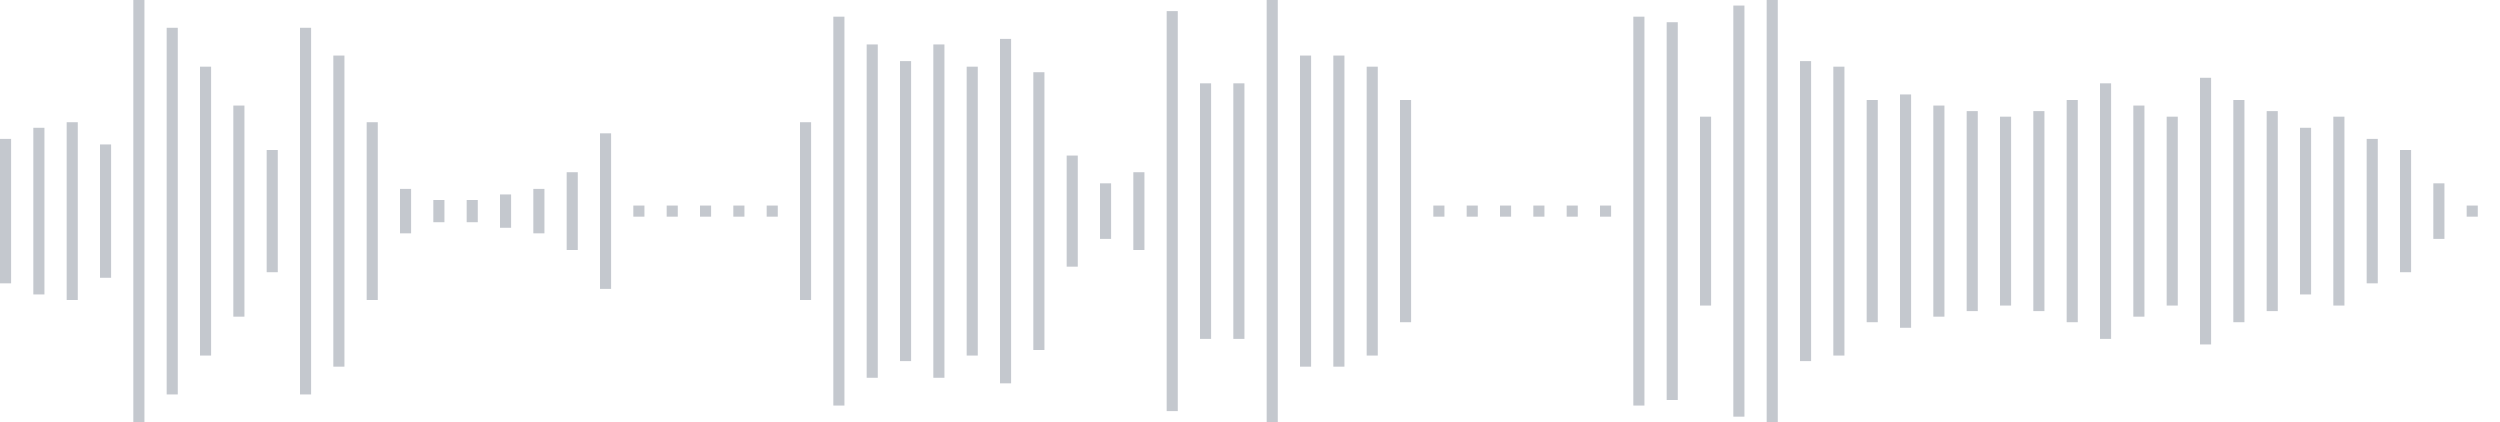 <svg xmlns="http://www.w3.org/2000/svg" xmlns:xlink="http://www.w3/org/1999/xlink" viewBox="0 0 225 38" preserveAspectRatio="none" width="100%" height="100%" fill="#C4C8CE"><g id="waveform-99fcf4da-4640-4655-b067-bd041cacc7f2"><rect x="0" y="12.5" width="1" height="13"/><rect x="3" y="11.5" width="1" height="15"/><rect x="6" y="11.0" width="1" height="16"/><rect x="9" y="13.0" width="1" height="12"/><rect x="12" y="0.0" width="1" height="38"/><rect x="15" y="2.5" width="1" height="33"/><rect x="18" y="6.0" width="1" height="26"/><rect x="21" y="9.5" width="1" height="19"/><rect x="24" y="13.5" width="1" height="11"/><rect x="27" y="2.5" width="1" height="33"/><rect x="30" y="5.0" width="1" height="28"/><rect x="33" y="11.0" width="1" height="16"/><rect x="36" y="17.0" width="1" height="4"/><rect x="39" y="18.0" width="1" height="2"/><rect x="42" y="18.0" width="1" height="2"/><rect x="45" y="17.5" width="1" height="3"/><rect x="48" y="17.0" width="1" height="4"/><rect x="51" y="15.5" width="1" height="7"/><rect x="54" y="12.0" width="1" height="14"/><rect x="57" y="18.5" width="1" height="1"/><rect x="60" y="18.5" width="1" height="1"/><rect x="63" y="18.5" width="1" height="1"/><rect x="66" y="18.5" width="1" height="1"/><rect x="69" y="18.5" width="1" height="1"/><rect x="72" y="11.0" width="1" height="16"/><rect x="75" y="1.5" width="1" height="35"/><rect x="78" y="4.0" width="1" height="30"/><rect x="81" y="5.5" width="1" height="27"/><rect x="84" y="4.0" width="1" height="30"/><rect x="87" y="6.0" width="1" height="26"/><rect x="90" y="3.5" width="1" height="31"/><rect x="93" y="6.5" width="1" height="25"/><rect x="96" y="14.0" width="1" height="10"/><rect x="99" y="16.5" width="1" height="5"/><rect x="102" y="15.5" width="1" height="7"/><rect x="105" y="1.0" width="1" height="36"/><rect x="108" y="7.5" width="1" height="23"/><rect x="111" y="7.5" width="1" height="23"/><rect x="114" y="-0.5" width="1" height="39"/><rect x="117" y="5.0" width="1" height="28"/><rect x="120" y="5.0" width="1" height="28"/><rect x="123" y="6.0" width="1" height="26"/><rect x="126" y="9.0" width="1" height="20"/><rect x="129" y="18.5" width="1" height="1"/><rect x="132" y="18.5" width="1" height="1"/><rect x="135" y="18.5" width="1" height="1"/><rect x="138" y="18.5" width="1" height="1"/><rect x="141" y="18.5" width="1" height="1"/><rect x="144" y="18.5" width="1" height="1"/><rect x="147" y="1.5" width="1" height="35"/><rect x="150" y="2.0" width="1" height="34"/><rect x="153" y="10.5" width="1" height="17"/><rect x="156" y="0.5" width="1" height="37"/><rect x="159" y="-0.5" width="1" height="39"/><rect x="162" y="5.5" width="1" height="27"/><rect x="165" y="6.0" width="1" height="26"/><rect x="168" y="9.0" width="1" height="20"/><rect x="171" y="8.5" width="1" height="21"/><rect x="174" y="9.5" width="1" height="19"/><rect x="177" y="10.0" width="1" height="18"/><rect x="180" y="10.5" width="1" height="17"/><rect x="183" y="10.0" width="1" height="18"/><rect x="186" y="9.0" width="1" height="20"/><rect x="189" y="7.5" width="1" height="23"/><rect x="192" y="9.5" width="1" height="19"/><rect x="195" y="10.5" width="1" height="17"/><rect x="198" y="7.0" width="1" height="24"/><rect x="201" y="9.0" width="1" height="20"/><rect x="204" y="10.0" width="1" height="18"/><rect x="207" y="11.5" width="1" height="15"/><rect x="210" y="10.5" width="1" height="17"/><rect x="213" y="12.5" width="1" height="13"/><rect x="216" y="13.5" width="1" height="11"/><rect x="219" y="16.5" width="1" height="5"/><rect x="222" y="18.5" width="1" height="1"/></g></svg>
